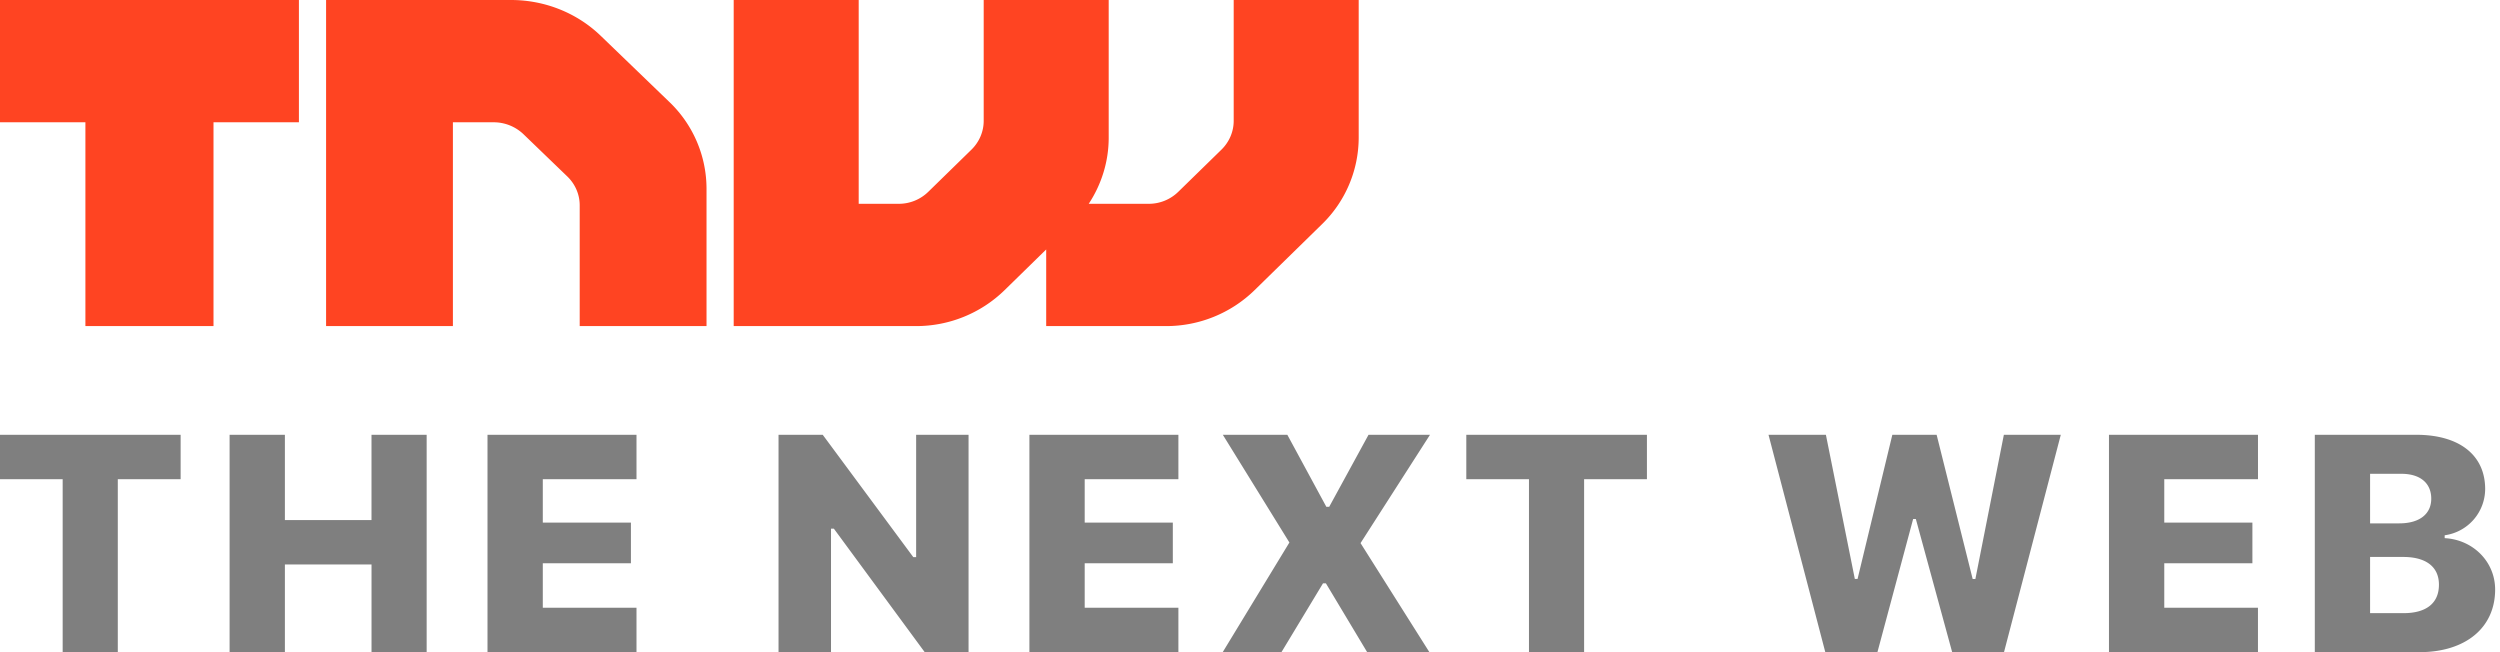 <svg xmlns="http://www.w3.org/2000/svg" width="92" height="24" viewBox="0 0 92 24">
    <g fill="none" fill-rule="evenodd">
        <path fill="#F42" d="M22.107 1.318L24.63 3.75A4.422 4.422 0 0 1 26 6.932V12h-4.667V7.553c0-.398-.166-.78-.457-1.06l-1.612-1.554a1.588 1.588 0 0 0-1.101-.439h-1.496V12H12V0h6.807c1.238 0 2.425.474 3.3 1.318zM45.4 0H50v5.068a4.453 4.453 0 0 1-1.35 3.182l-2.486 2.432A4.655 4.655 0 0 1 42.91 12H38.5V9.18l-1.536 1.502A4.655 4.655 0 0 1 33.71 12H27V0h4.6v7.5h1.475a1.55 1.55 0 0 0 1.084-.44l1.59-1.553c.287-.28.451-.662.451-1.06V0h4.6v5.068c0 .87-.261 1.712-.735 2.432h2.21a1.55 1.55 0 0 0 1.084-.44l1.59-1.553c.287-.28.451-.662.451-1.06V0zM0 4.5V0h11v4.5H7.857V12H3.143V4.5H0z"/>
        <path fill="#000" d="M4.335 24v-6.365h2.312V16H0v1.635h2.306V24h2.03zm11.366 0v-8h-2.03v3.138h-3.187V16H8.449v8h2.035v-3.227h3.188V24H15.7zm7.722-1.635h-3.448v-1.636h3.243v-1.497h-3.243v-1.597h3.448V16H17.94v8h5.483v-1.635zM30.581 24v-4.546h.105L34.03 24h1.613v-8h-1.929v4.502h-.105L30.276 16H28.65v8h1.93zm12.784-1.635h-3.448v-1.636h3.243v-1.497h-3.243v-1.597h3.448V16h-5.483v8h5.483v-1.635zM44.995 24h2.162l1.53-2.534h.106L50.312 24h2.29l-2.534-4.014L52.624 16h-2.262l-1.447 2.65h-.106L47.374 16H45l2.45 3.964L44.995 24zm13.3 0v-6.365h2.312V16H53.96v1.635h2.306V24h2.03zm12.108-4.9h.1L71.84 24h1.907l2.09-8h-2.095l-1.048 5.306h-.1L71.268 16h-1.63l-1.28 5.306h-.1L67.193 16h-2.112l2.09 8h1.918l1.314-4.9zm12.69 3.265h-3.448v-1.636h3.243v-1.497h-3.243v-1.597h3.449V16H77.61v8h5.483v-1.635zM89.027 24c1.713 0 2.794-.904 2.794-2.306 0-1.02-.81-1.835-1.857-1.89v-.106a1.725 1.725 0 0 0 1.49-1.702c0-1.242-.942-1.996-2.538-1.996h-3.731v8h3.842zm-1.808-6.564h1.153c.693 0 1.098.344 1.098.915 0 .565-.432.909-1.175.909h-1.076v-1.824zm0 5.128v-2.068h1.22c.843 0 1.314.366 1.314 1.02 0 .677-.46 1.048-1.303 1.048h-1.23z" opacity=".5"/>
    </g>
</svg>
